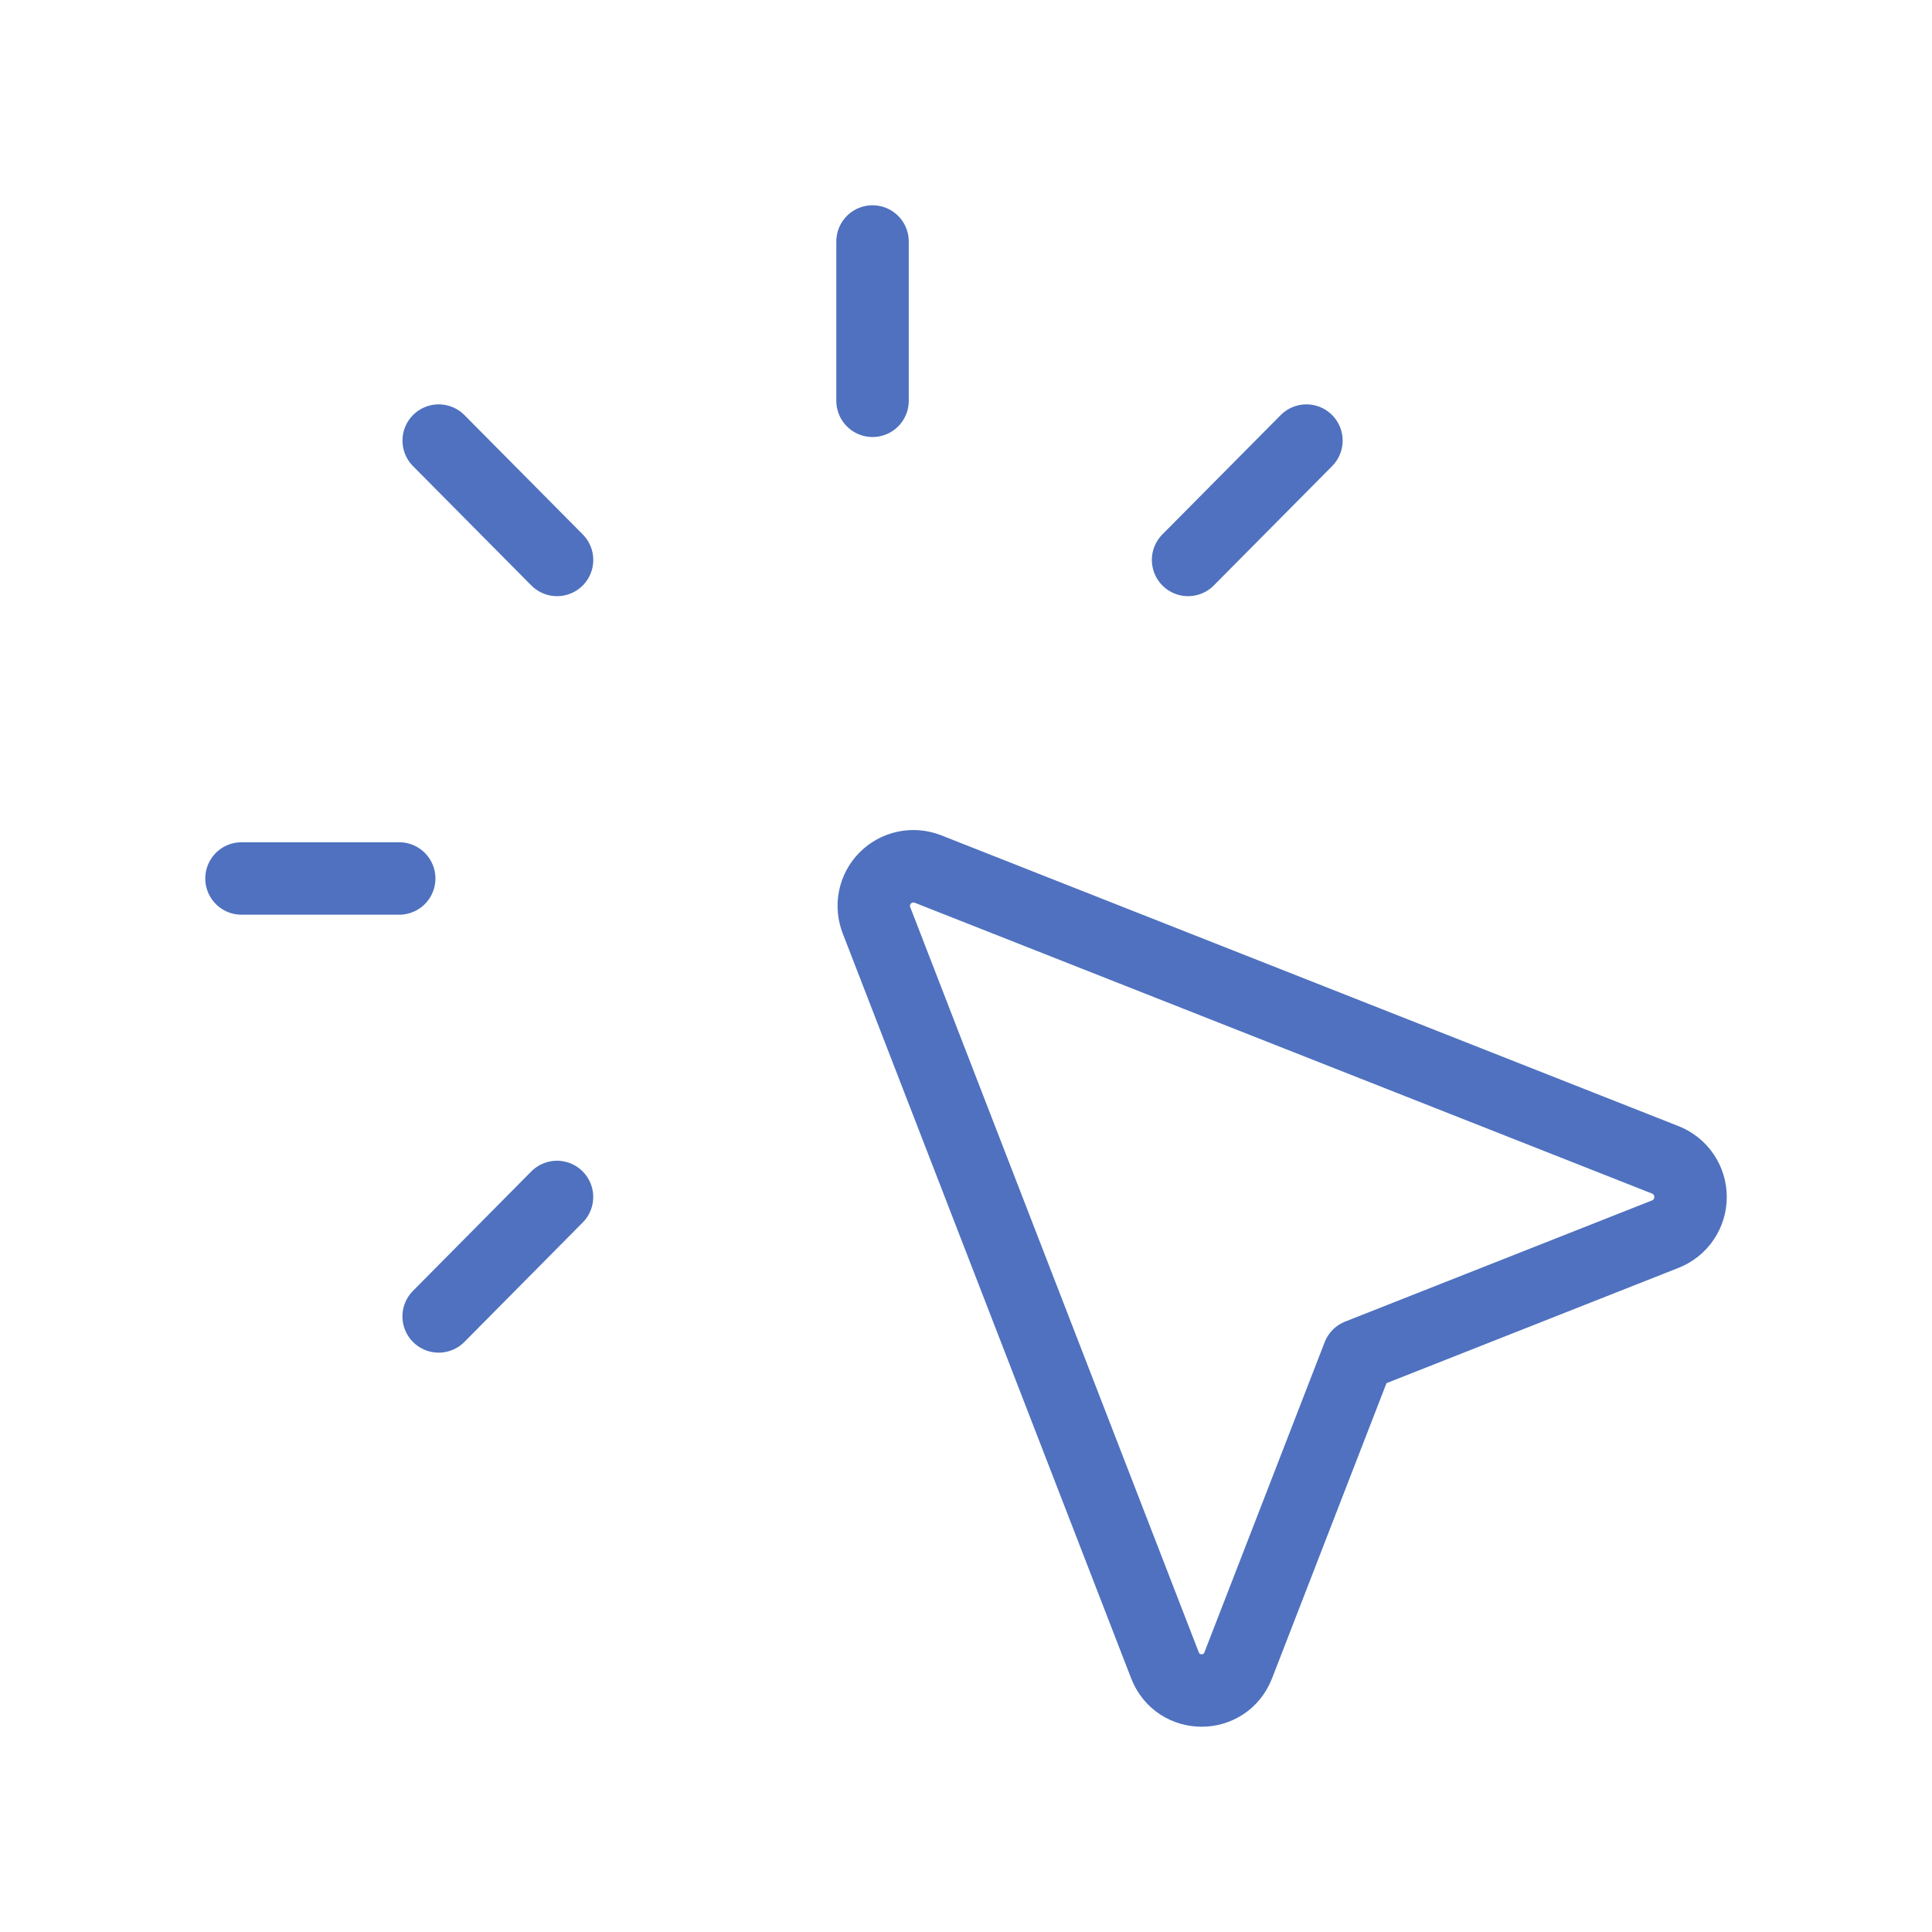 <svg xmlns="http://www.w3.org/2000/svg" width="40" height="40" viewBox="0 0 40 40" fill="none"><path d="M11.533 11.593L9.083 9.122M24.598 11.593L27.048 9.122M9.082 27.255L11.532 24.782M18.065 8.298V5M8.265 18.188H5M28.125 28.06L34.482 25.55C34.635 25.489 34.767 25.383 34.859 25.246C34.952 25.109 35.001 24.948 35.001 24.782C35.001 24.617 34.952 24.456 34.859 24.319C34.767 24.182 34.635 24.076 34.482 24.015L19.207 17.99C19.058 17.933 18.896 17.919 18.74 17.953C18.584 17.986 18.441 18.064 18.329 18.177C18.216 18.29 18.139 18.434 18.107 18.59C18.075 18.746 18.09 18.908 18.148 19.057L24.118 34.475C24.388 35.175 25.368 35.175 25.638 34.475L28.125 28.06Z" stroke="#4F71BF" stroke-width="1.5" stroke-linecap="round" stroke-linejoin="round"></path></svg>